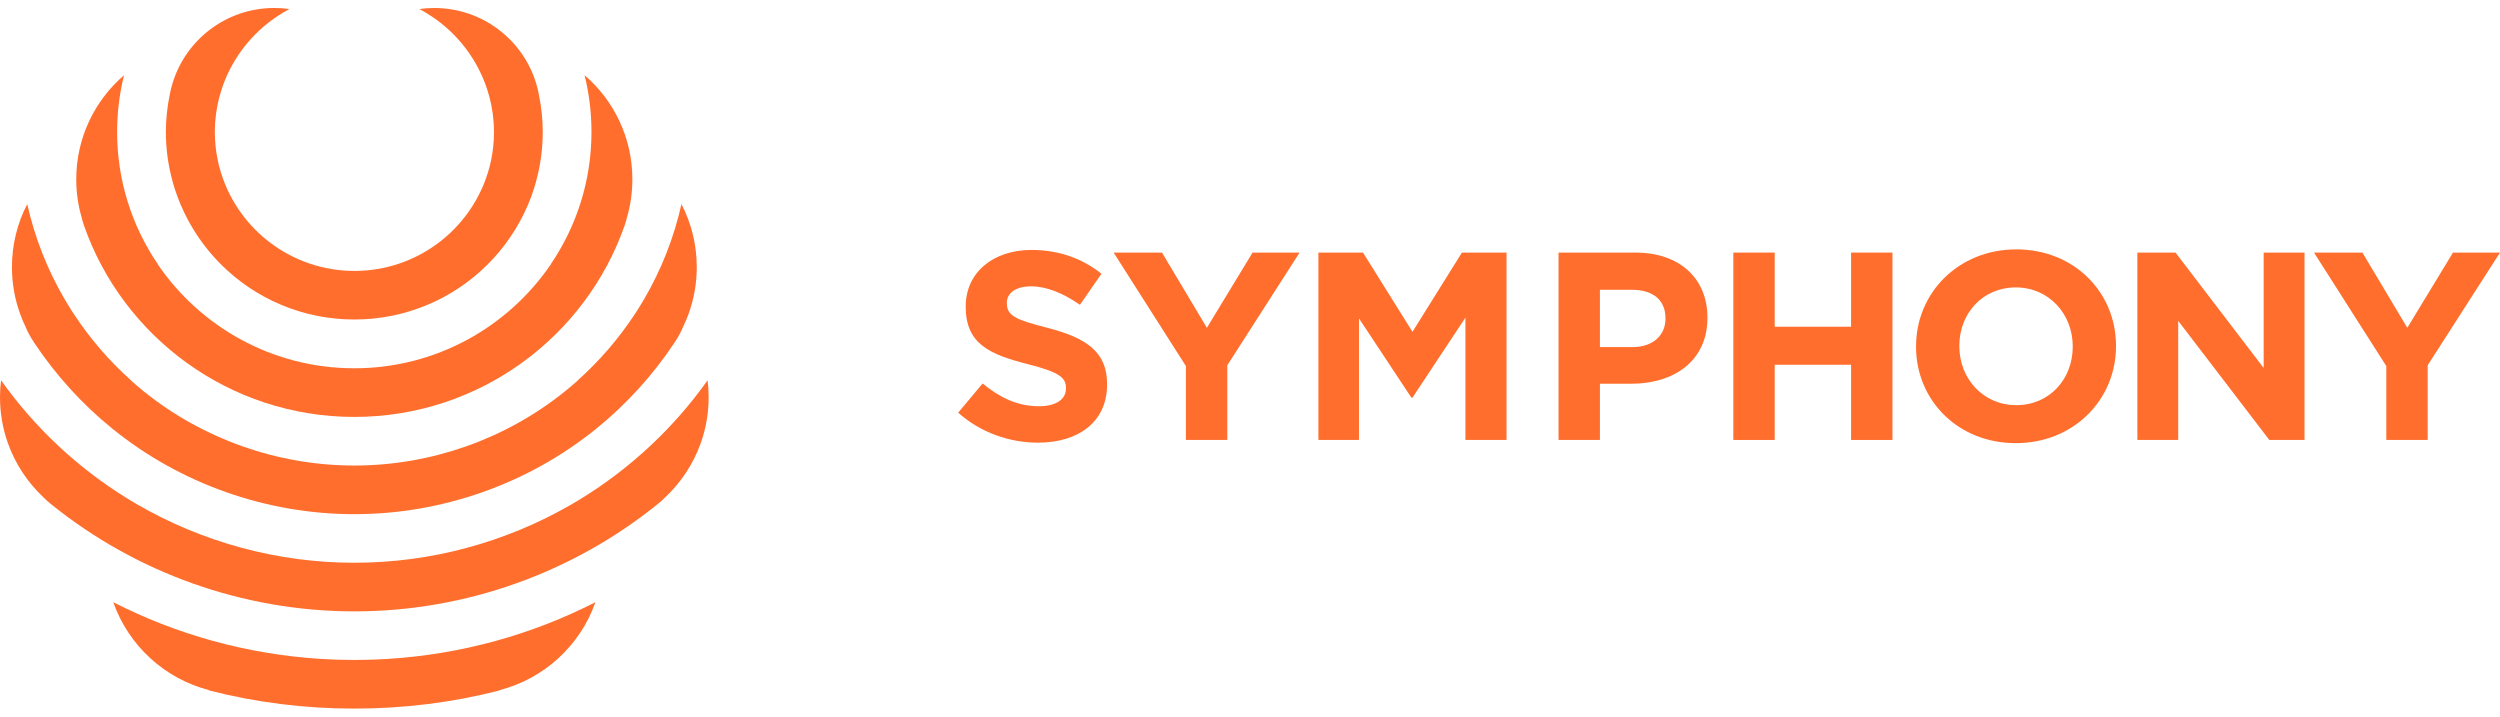 <svg width="157" height="45" viewBox="0 0 157 45" fill="none" xmlns="http://www.w3.org/2000/svg">
<g clip-path="url(#clip0_4_925)">
<path d="M65.779 20.587C63.737 20.066 63.23 19.813 63.23 19.04V19.007C63.23 18.435 63.753 17.983 64.75 17.983C65.746 17.983 66.775 18.419 67.822 19.142L69.171 17.192C67.973 16.235 66.504 15.696 64.782 15.696C62.369 15.696 60.647 17.109 60.647 19.243V19.276C60.647 21.613 62.183 22.268 64.563 22.873C66.538 23.378 66.942 23.714 66.942 24.369V24.402C66.942 25.091 66.302 25.512 65.238 25.512C63.887 25.512 62.773 24.957 61.709 24.083L60.173 25.916C61.592 27.176 63.398 27.799 65.186 27.799C67.735 27.799 69.525 26.488 69.525 24.151V24.118C69.528 22.066 68.177 21.209 65.779 20.587Z" fill="#FF6E2D"/>
<path d="M75.792 20.587L72.973 15.862H69.935L74.475 22.99V27.629H77.075V22.939L81.615 15.862H78.661L75.792 20.587Z" fill="#FF6E2D"/>
<path d="M88.703 20.838L85.597 15.862H82.796V27.629H85.345V19.997L88.635 24.973H88.703L92.029 19.947V27.629H94.611V15.862H91.809L88.703 20.838Z" fill="#FF6E2D"/>
<path d="M102.704 15.862H97.876V27.629H100.475V24.099H102.45C105.1 24.099 107.227 22.688 107.227 19.964V19.931C107.227 17.527 105.523 15.862 102.704 15.862ZM104.593 20.015C104.593 21.024 103.834 21.797 102.533 21.797H100.474V18.199H102.483C103.783 18.199 104.593 18.822 104.593 19.982V20.015Z" fill="#FF6E2D"/>
<path d="M116.247 20.519H111.452V15.862H108.853V27.629H111.452V22.906H116.247V27.629H118.846V15.862H116.247V20.519Z" fill="#FF6E2D"/>
<path d="M126.624 15.661C122.978 15.661 120.328 18.401 120.328 21.747V21.779C120.328 25.124 122.945 27.83 126.59 27.83C130.236 27.83 132.886 25.091 132.886 21.745V21.712C132.886 18.367 130.269 15.661 126.624 15.661ZM130.168 21.779C130.168 23.796 128.716 25.444 126.624 25.444C124.531 25.444 123.046 23.763 123.046 21.747V21.713C123.046 19.697 124.498 18.05 126.59 18.05C128.683 18.05 130.168 19.73 130.168 21.748V21.779Z" fill="#FF6E2D"/>
<path d="M142.158 23.108L136.622 15.862H134.226V27.629H136.791V20.15L142.513 27.629H144.724V15.862H142.158V23.108Z" fill="#FF6E2D"/>
<path d="M154.047 15.862L151.178 20.587L148.359 15.862H145.319L149.86 22.99V27.629H152.459V22.939L157 15.862H154.047Z" fill="#FF6E2D"/>
<path d="M5.27 14.151C7.713 21.148 14.403 26.183 22.25 26.183C30.099 26.183 36.787 21.148 39.23 14.151C39.292 13.975 39.334 13.819 39.369 13.672C39.593 12.906 39.713 12.097 39.713 11.259C39.713 8.647 38.55 6.305 36.711 4.721C36.995 5.864 37.145 7.058 37.145 8.286C37.145 11.355 36.205 14.209 34.597 16.579L34.608 16.576C31.926 20.525 27.387 23.128 22.25 23.128C17.113 23.128 12.574 20.527 9.892 16.576L9.903 16.579C8.297 14.209 7.355 11.355 7.355 8.287C7.355 7.058 7.505 5.865 7.79 4.723C5.952 6.307 4.788 8.649 4.788 11.261C4.788 12.098 4.908 12.906 5.132 13.673C5.166 13.819 5.21 13.975 5.27 14.151Z" fill="#FF6E2D"/>
<path d="M1.599 20.511C1.72 20.811 1.895 21.143 2.146 21.522C3.493 23.547 5.147 25.375 7.058 26.922C11.335 30.384 16.731 32.29 22.252 32.29C27.772 32.29 33.168 30.384 37.445 26.922C39.356 25.374 41.011 23.547 42.357 21.522C42.608 21.145 42.783 20.813 42.904 20.511C43.037 20.238 43.157 19.955 43.26 19.666C43.581 18.762 43.757 17.789 43.757 16.776C43.757 15.348 43.409 14.003 42.795 12.817C42.325 14.935 41.53 16.931 40.468 18.757C40.403 18.869 40.335 18.98 40.269 19.09C40.177 19.243 40.084 19.394 39.988 19.543C39.941 19.617 39.892 19.689 39.843 19.763C38.837 21.286 37.639 22.674 36.281 23.887L36.252 23.922C36.011 24.135 35.764 24.346 35.512 24.55C31.781 27.571 27.072 29.235 22.253 29.235C17.433 29.235 12.725 27.571 8.994 24.55C8.743 24.346 8.497 24.137 8.256 23.922L8.229 23.887C6.87 22.674 5.672 21.288 4.665 19.763C4.618 19.689 4.567 19.617 4.52 19.543C4.424 19.394 4.332 19.241 4.239 19.09C4.173 18.98 4.105 18.869 4.04 18.757C2.978 16.931 2.183 14.934 1.711 12.817C1.095 14.003 0.75 15.348 0.75 16.776C0.75 17.789 0.925 18.762 1.247 19.666C1.346 19.955 1.466 20.236 1.599 20.511Z" fill="#FF6E2D"/>
<path d="M10.852 11.453C10.873 11.523 10.895 11.594 10.917 11.665C10.934 11.724 10.951 11.784 10.97 11.842C11.013 11.977 11.059 12.111 11.108 12.245C11.12 12.279 11.131 12.314 11.144 12.348C11.206 12.515 11.272 12.678 11.34 12.842C11.359 12.886 11.379 12.93 11.398 12.974C11.45 13.093 11.504 13.211 11.559 13.327C11.587 13.384 11.616 13.442 11.643 13.499C11.695 13.602 11.747 13.705 11.8 13.805C11.831 13.863 11.862 13.921 11.895 13.978C11.952 14.08 12.01 14.181 12.07 14.281C12.1 14.333 12.13 14.385 12.162 14.437C12.238 14.559 12.315 14.679 12.396 14.798C12.413 14.825 12.43 14.853 12.449 14.88C12.547 15.025 12.65 15.168 12.754 15.308C12.784 15.347 12.814 15.386 12.845 15.425C12.921 15.526 13 15.625 13.08 15.723C13.12 15.771 13.161 15.82 13.202 15.869C13.276 15.955 13.35 16.041 13.426 16.126C13.47 16.175 13.514 16.224 13.557 16.271C13.636 16.357 13.718 16.441 13.8 16.524C13.841 16.566 13.882 16.609 13.925 16.651C14.03 16.757 14.138 16.859 14.248 16.958C14.267 16.975 14.286 16.994 14.305 17.011C14.435 17.129 14.567 17.242 14.703 17.354C14.742 17.387 14.783 17.418 14.823 17.45C14.919 17.528 15.017 17.604 15.116 17.679C15.167 17.717 15.219 17.755 15.271 17.794C15.363 17.86 15.456 17.926 15.549 17.992C15.602 18.03 15.658 18.066 15.711 18.102C15.809 18.166 15.91 18.231 16.011 18.292C16.062 18.323 16.111 18.355 16.161 18.385C16.295 18.465 16.431 18.542 16.568 18.617C16.586 18.627 16.603 18.638 16.62 18.647C16.775 18.73 16.933 18.811 17.092 18.888C17.141 18.911 17.19 18.933 17.239 18.955C17.351 19.007 17.465 19.059 17.578 19.108C17.638 19.134 17.698 19.158 17.758 19.183C17.866 19.227 17.973 19.27 18.082 19.31C18.143 19.334 18.205 19.356 18.268 19.378C18.383 19.419 18.498 19.457 18.614 19.494C18.669 19.513 18.726 19.532 18.781 19.549C18.942 19.598 19.103 19.644 19.266 19.686C19.277 19.689 19.289 19.692 19.3 19.695C19.476 19.741 19.651 19.78 19.829 19.817C19.884 19.828 19.941 19.838 19.996 19.848C20.119 19.872 20.244 19.895 20.369 19.914C20.435 19.925 20.501 19.934 20.569 19.944C20.688 19.961 20.806 19.975 20.926 19.989C20.994 19.997 21.062 20.005 21.13 20.011C21.256 20.022 21.384 20.033 21.51 20.04C21.57 20.043 21.628 20.047 21.688 20.051C21.874 20.058 22.062 20.065 22.252 20.065C22.439 20.065 22.627 20.058 22.815 20.051C22.875 20.047 22.933 20.043 22.993 20.04C23.121 20.032 23.247 20.022 23.375 20.011C23.443 20.005 23.511 19.997 23.579 19.989C23.699 19.977 23.817 19.961 23.934 19.944C24 19.934 24.068 19.925 24.134 19.914C24.259 19.893 24.384 19.872 24.507 19.848C24.562 19.837 24.619 19.828 24.674 19.817C24.852 19.779 25.028 19.739 25.203 19.695C25.214 19.692 25.227 19.689 25.238 19.686C25.4 19.644 25.563 19.598 25.722 19.549C25.779 19.532 25.834 19.513 25.889 19.494C26.006 19.457 26.121 19.419 26.235 19.378C26.297 19.356 26.36 19.332 26.421 19.31C26.53 19.27 26.637 19.227 26.745 19.183C26.805 19.158 26.865 19.134 26.925 19.108C27.038 19.059 27.152 19.007 27.264 18.955C27.313 18.932 27.362 18.91 27.411 18.888C27.57 18.811 27.727 18.73 27.883 18.647C27.9 18.638 27.918 18.627 27.935 18.617C28.072 18.542 28.208 18.465 28.34 18.385C28.391 18.355 28.44 18.323 28.49 18.292C28.591 18.229 28.691 18.166 28.79 18.102C28.844 18.066 28.899 18.028 28.953 17.992C29.046 17.927 29.139 17.861 29.232 17.794C29.284 17.756 29.336 17.718 29.387 17.679C29.486 17.604 29.584 17.527 29.68 17.45C29.72 17.418 29.761 17.387 29.8 17.354C29.934 17.242 30.069 17.129 30.198 17.011C30.218 16.994 30.236 16.975 30.255 16.958C30.365 16.857 30.473 16.755 30.578 16.651C30.621 16.61 30.662 16.566 30.703 16.524C30.785 16.441 30.866 16.356 30.946 16.271C30.99 16.224 31.035 16.175 31.077 16.126C31.153 16.041 31.229 15.955 31.301 15.869C31.342 15.82 31.383 15.773 31.423 15.723C31.503 15.625 31.581 15.526 31.658 15.425C31.688 15.386 31.719 15.347 31.748 15.308C31.854 15.168 31.955 15.025 32.052 14.88C32.07 14.853 32.087 14.825 32.106 14.798C32.185 14.679 32.264 14.559 32.34 14.437C32.371 14.385 32.401 14.333 32.433 14.281C32.493 14.181 32.551 14.08 32.608 13.978C32.64 13.92 32.671 13.863 32.703 13.805C32.756 13.705 32.808 13.601 32.861 13.499C32.889 13.442 32.917 13.386 32.946 13.327C33.001 13.211 33.055 13.092 33.107 12.974C33.126 12.93 33.146 12.886 33.165 12.842C33.234 12.678 33.299 12.513 33.361 12.348C33.373 12.314 33.385 12.279 33.397 12.245C33.444 12.111 33.49 11.977 33.534 11.842C33.553 11.783 33.571 11.723 33.588 11.665C33.61 11.594 33.632 11.525 33.651 11.453C33.656 11.434 33.659 11.415 33.664 11.396C33.937 10.404 34.085 9.362 34.085 8.287C34.085 7.468 33.995 6.667 33.831 5.889C33.822 5.839 33.811 5.79 33.801 5.741C33.793 5.705 33.787 5.666 33.778 5.63C33.773 5.605 33.763 5.581 33.758 5.556C33.736 5.471 33.714 5.386 33.689 5.303C33.681 5.275 33.673 5.245 33.664 5.216C32.831 2.488 30.285 0.502 27.27 0.502C26.953 0.502 26.642 0.524 26.338 0.566C26.633 0.722 26.915 0.896 27.19 1.083C27.286 1.149 27.382 1.217 27.477 1.287C27.521 1.32 27.566 1.355 27.61 1.388C27.719 1.473 27.828 1.559 27.933 1.649C27.952 1.666 27.971 1.682 27.99 1.699C29.185 2.736 30.091 4.083 30.589 5.597C30.591 5.601 30.593 5.606 30.594 5.611C30.646 5.768 30.692 5.927 30.735 6.087C30.742 6.117 30.75 6.147 30.758 6.178C30.793 6.32 30.826 6.461 30.855 6.604C30.866 6.662 30.875 6.72 30.885 6.777C30.907 6.898 30.927 7.021 30.945 7.143C30.957 7.237 30.965 7.333 30.974 7.429C30.984 7.52 30.995 7.611 31.001 7.704C31.014 7.898 31.022 8.092 31.022 8.287C31.022 8.424 31.019 8.559 31.012 8.694C31.011 8.735 31.008 8.776 31.005 8.817C30.998 8.913 30.992 9.009 30.982 9.104C30.978 9.149 30.974 9.193 30.97 9.237C30.959 9.34 30.945 9.442 30.93 9.543C30.926 9.573 30.922 9.603 30.918 9.634C30.897 9.765 30.873 9.893 30.848 10.022C30.842 10.054 30.834 10.084 30.828 10.115C30.807 10.214 30.785 10.312 30.76 10.409C30.749 10.451 30.738 10.492 30.727 10.535C30.701 10.624 30.676 10.715 30.649 10.803C30.638 10.841 30.627 10.879 30.616 10.915C29.494 14.448 26.172 17.014 22.258 17.014C18.344 17.014 15.022 14.446 13.9 10.915C13.887 10.879 13.876 10.841 13.865 10.803C13.838 10.714 13.811 10.624 13.787 10.535C13.777 10.492 13.765 10.451 13.754 10.409C13.729 10.312 13.707 10.214 13.687 10.115C13.68 10.085 13.672 10.054 13.666 10.022C13.639 9.893 13.617 9.765 13.597 9.634C13.592 9.604 13.589 9.573 13.584 9.543C13.57 9.441 13.556 9.339 13.544 9.237C13.54 9.193 13.537 9.149 13.532 9.104C13.522 9.009 13.516 8.913 13.51 8.817C13.507 8.776 13.505 8.735 13.502 8.694C13.495 8.559 13.491 8.424 13.491 8.287C13.491 8.091 13.499 7.898 13.511 7.704C13.518 7.611 13.529 7.52 13.538 7.429C13.548 7.333 13.556 7.237 13.568 7.143C13.584 7.021 13.606 6.898 13.627 6.777C13.638 6.719 13.647 6.661 13.658 6.604C13.687 6.461 13.72 6.318 13.754 6.178C13.762 6.148 13.77 6.117 13.778 6.087C13.821 5.927 13.866 5.768 13.918 5.611C13.92 5.606 13.922 5.601 13.923 5.597C14.42 4.082 15.328 2.735 16.523 1.699C16.541 1.682 16.561 1.666 16.581 1.649C16.687 1.559 16.794 1.473 16.904 1.388C16.949 1.355 16.993 1.32 17.037 1.287C17.132 1.218 17.227 1.151 17.324 1.083C17.599 0.896 17.881 0.722 18.177 0.566C17.863 0.522 17.55 0.5 17.234 0.5C14.22 0.5 11.674 2.486 10.841 5.215C10.832 5.243 10.825 5.273 10.816 5.301C10.792 5.385 10.768 5.469 10.746 5.554C10.74 5.579 10.732 5.603 10.726 5.628C10.716 5.664 10.711 5.704 10.702 5.74C10.691 5.788 10.681 5.837 10.672 5.887C10.508 6.665 10.416 7.468 10.416 8.286C10.416 9.362 10.565 10.404 10.838 11.394C10.844 11.415 10.847 11.434 10.852 11.453Z" fill="#FF6E2D"/>
<path d="M44.438 23.882C42.316 26.868 39.601 29.408 36.465 31.332C36.323 31.42 36.178 31.505 36.034 31.589C35.981 31.621 35.929 31.652 35.875 31.684C31.787 34.044 27.095 35.341 22.252 35.341C17.406 35.341 12.716 34.044 8.628 31.684C8.575 31.652 8.521 31.621 8.469 31.589C8.324 31.505 8.18 31.42 8.038 31.332C4.904 29.408 2.189 26.868 0.066 23.882C0.022 24.23 0 24.583 0 24.943C0 25.957 0.175 26.93 0.497 27.833C0.96 29.131 1.727 30.287 2.71 31.215C2.847 31.355 3.002 31.497 3.18 31.641C8.513 35.954 15.238 38.394 22.252 38.394C29.265 38.394 35.99 35.954 41.323 31.641C41.501 31.497 41.656 31.355 41.793 31.215C42.777 30.287 43.542 29.131 44.006 27.833C44.328 26.93 44.503 25.957 44.503 24.943C44.503 24.583 44.481 24.23 44.438 23.882Z" fill="#FF6E2D"/>
<path d="M24.205 41.388C23.948 41.402 23.691 41.415 23.432 41.423C23.356 41.426 23.281 41.429 23.206 41.431C22.895 41.44 22.581 41.445 22.269 41.445C22.264 41.445 22.258 41.445 22.252 41.445C22.247 41.445 22.241 41.445 22.234 41.445C21.92 41.445 21.608 41.44 21.297 41.431C21.221 41.429 21.147 41.426 21.071 41.423C20.812 41.413 20.555 41.402 20.298 41.388C20.244 41.385 20.192 41.382 20.138 41.379C15.473 41.086 11.067 39.836 7.115 37.819L7.13 37.865C8.084 40.539 10.322 42.606 13.104 43.334C13.12 43.343 13.134 43.353 13.15 43.364C16.095 44.12 19.136 44.5 22.253 44.5C25.37 44.5 28.411 44.12 31.356 43.364C31.372 43.354 31.386 43.343 31.402 43.334C34.185 42.606 36.423 40.539 37.376 37.865L37.392 37.819C33.44 39.836 29.032 41.086 24.368 41.379C24.311 41.382 24.259 41.385 24.205 41.388Z" fill="#FF6E2D"/>
</g>
<defs>
<clipPath id="clip0_4_925">
<rect width="157" height="44" fill="white" transform="translate(0 0.5)"/>
</clipPath>
</defs>
</svg>
